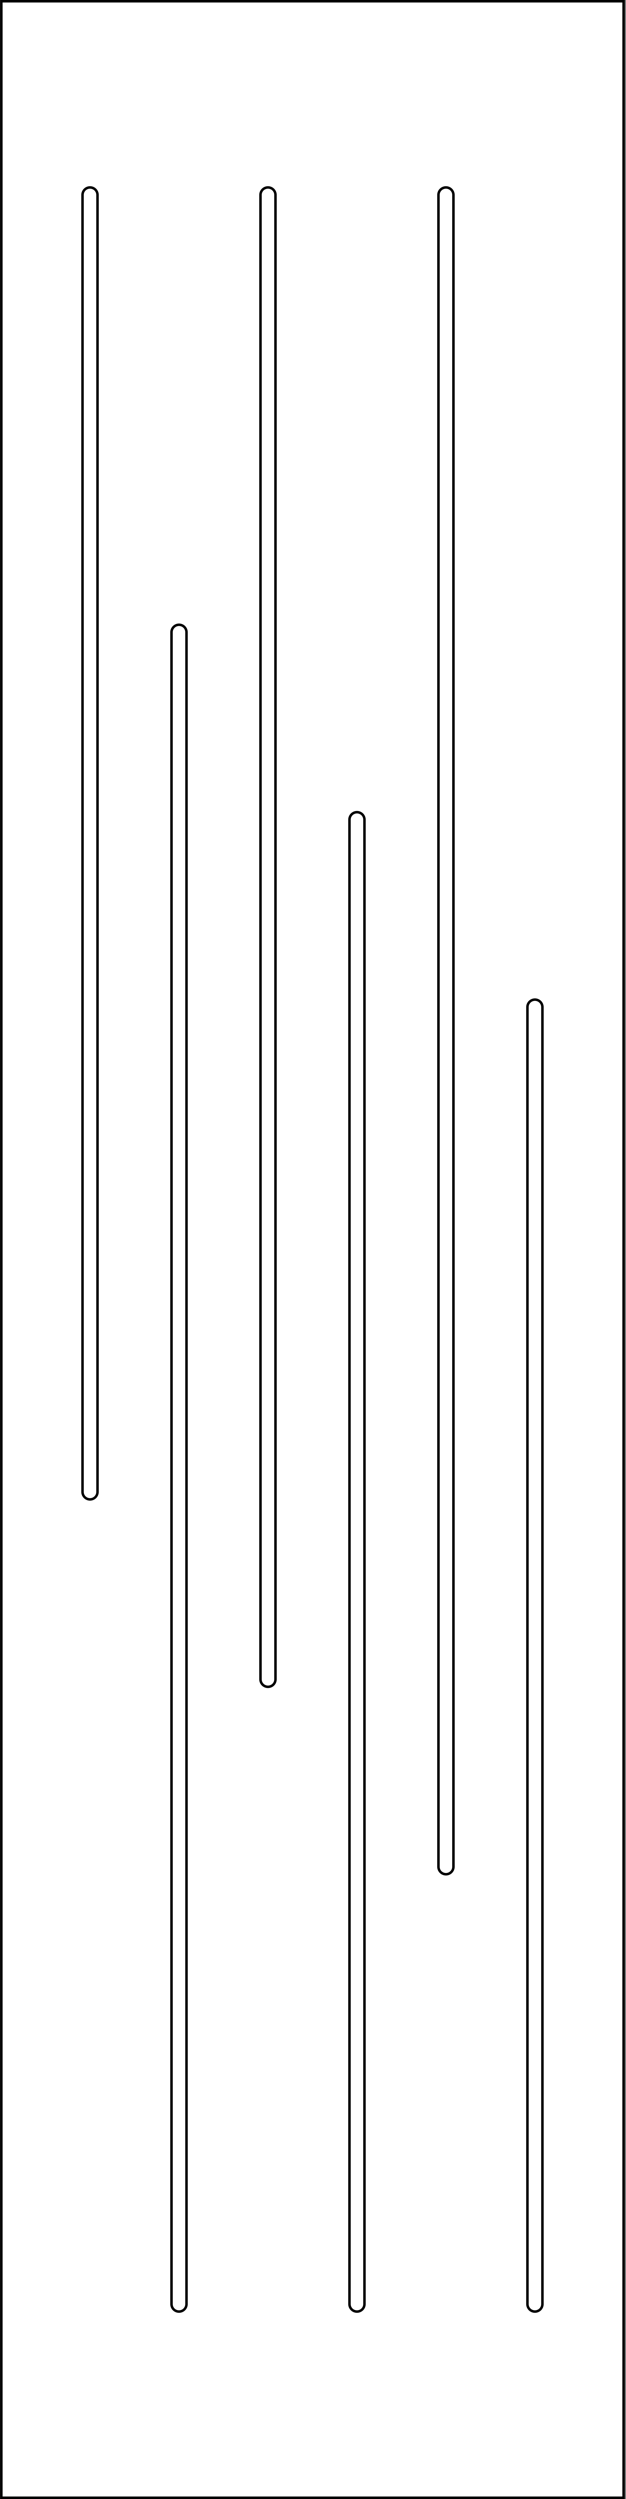 <svg width="501" height="2000" viewBox="0 0 501 2000" fill="none" xmlns="http://www.w3.org/2000/svg">
<rect x="0" y="0" width="501" height="2000" fill="#808080" stroke="none"/>
<rect x="1.079" y="1" width="498" height="1998" fill="white" stroke="black" stroke-width="2"/>
<path fill-rule="evenodd" clip-rule="evenodd" d="M72.042 150C75.356 150 78.042 152.686 78.042 156L78.042 1194C78.042 1197.31 75.356 1200 72.042 1200C68.728 1200 66.042 1197.31 66.042 1194L66.042 156C66.042 152.686 68.728 150 72.042 150Z" stroke="black" stroke-width="2" stroke-linecap="round"/>
<path fill-rule="evenodd" clip-rule="evenodd" d="M143.257 500C146.571 500 149.257 502.686 149.257 506L149.257 1844C149.257 1847.31 146.57 1850 143.257 1850C139.943 1850 137.257 1847.31 137.257 1844L137.257 506C137.257 502.686 139.943 500 143.257 500Z" stroke="black" stroke-width="2" stroke-linecap="round"/>
<path fill-rule="evenodd" clip-rule="evenodd" d="M214.471 150C217.785 150 220.471 152.686 220.471 156L220.471 1344C220.471 1347.31 217.785 1350 214.471 1350C211.158 1350 208.471 1347.31 208.471 1344L208.471 156C208.471 152.686 211.158 150 214.471 150Z" stroke="black" stroke-width="2" stroke-linecap="round"/>
<path fill-rule="evenodd" clip-rule="evenodd" d="M285.686 650C289 650 291.686 652.686 291.686 656L291.686 1844C291.686 1847.31 289 1850 285.686 1850C282.373 1850 279.686 1847.31 279.686 1844L279.686 656C279.686 652.686 282.373 650 285.686 650Z" stroke="black" stroke-width="2" stroke-linecap="round"/>
<path fill-rule="evenodd" clip-rule="evenodd" d="M356.901 150C360.215 150 362.901 152.686 362.901 156L362.901 1494C362.901 1497.31 360.215 1500 356.901 1500C353.587 1500 350.901 1497.31 350.901 1494L350.901 156C350.901 152.686 353.587 150 356.901 150Z" stroke="black" stroke-width="2" stroke-linecap="round"/>
<path fill-rule="evenodd" clip-rule="evenodd" d="M428.116 800C431.429 800 434.116 802.686 434.116 806L434.116 1844C434.116 1847.31 431.429 1850 428.116 1850C424.802 1850 422.116 1847.31 422.116 1844L422.116 806C422.116 802.686 424.802 800 428.116 800Z" stroke="black" stroke-width="2" stroke-linecap="round"/>
</svg>
